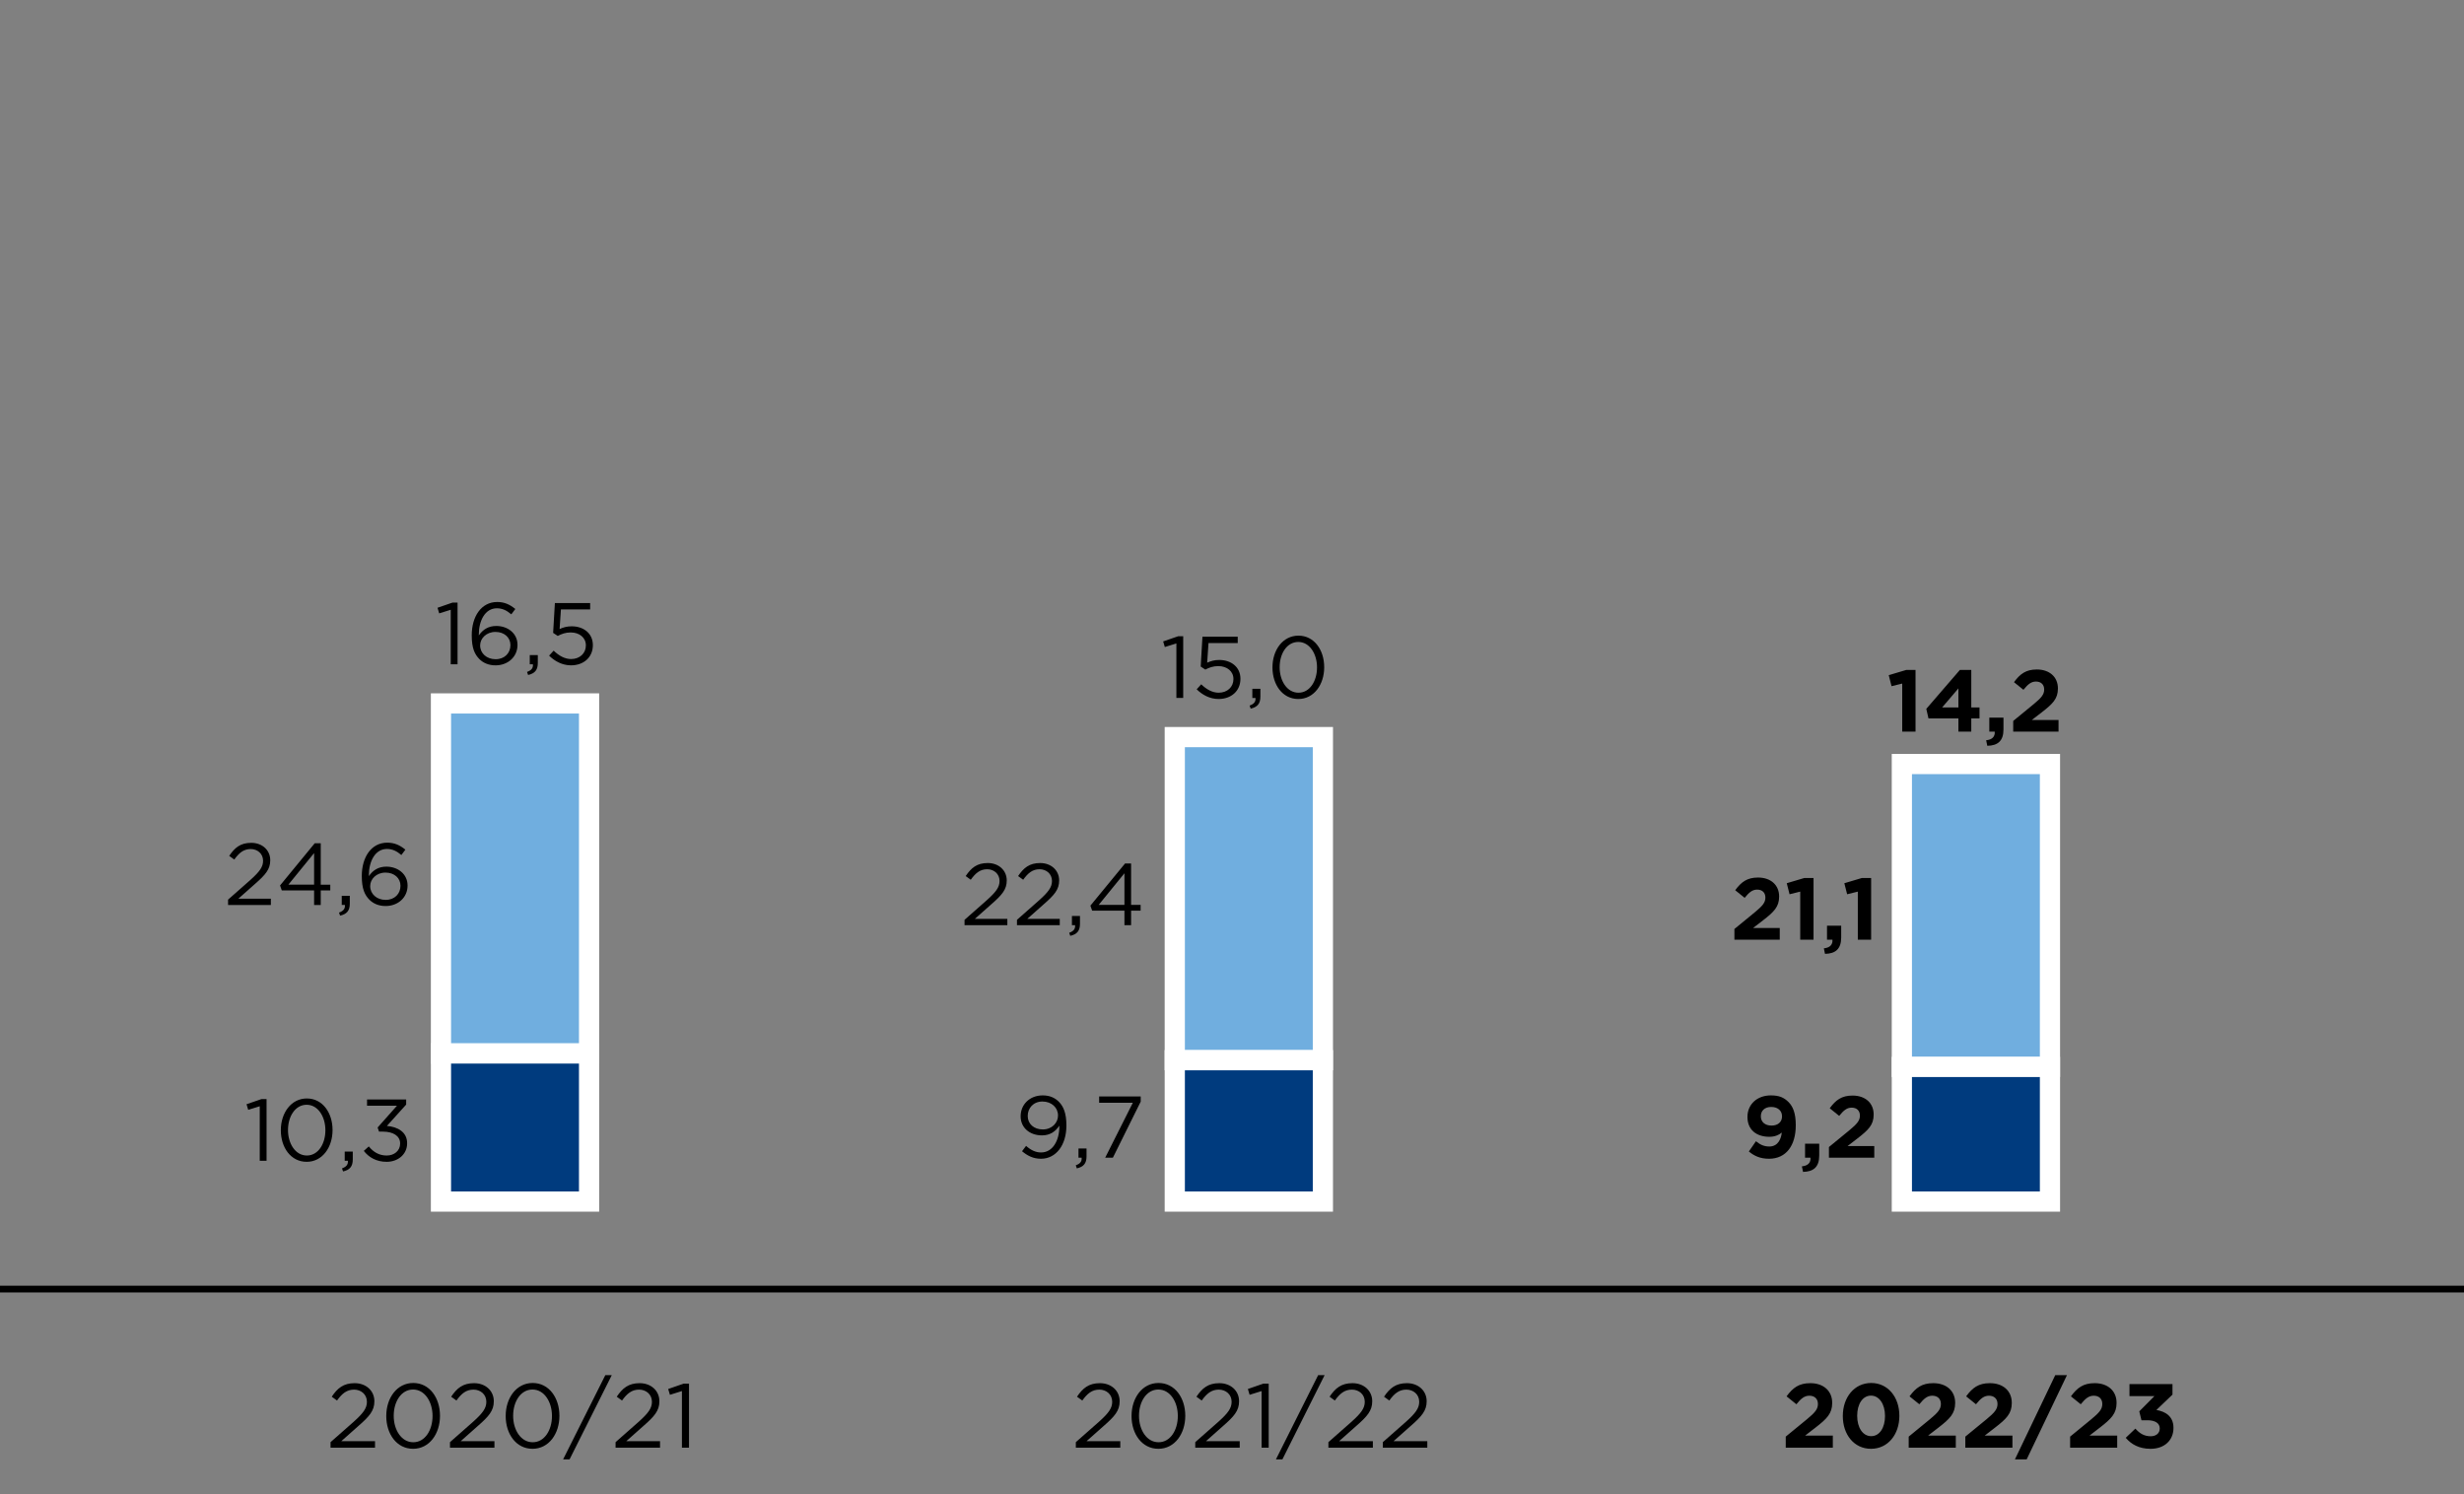 <svg xmlns="http://www.w3.org/2000/svg" width="366" height="222" viewBox="0 0 366 222"><rect x="0" y="0" width="366" height="222" fill="#808080" stroke="none"/><path d="M49.1 214.241l3.43-3.024c1.445-1.297 1.971-2.026 1.971-2.971 0-1.107-.877-1.81-1.904-1.81-1.08 0-1.782.568-2.538 1.62l-.783-.567c.85-1.268 1.741-2.012 3.403-2.012 1.701 0 2.93 1.135 2.93 2.674v.028c0 1.377-.729 2.227-2.39 3.672l-2.525 2.242h5.01v.972H49.1v-.824zM57.376 210.366v-.027c0-2.647 1.58-4.889 4.01-4.889s3.97 2.215 3.97 4.862v.027c0 2.646-1.565 4.888-3.997 4.888-2.444 0-3.984-2.214-3.984-4.86zm6.874 0v-.027c0-2.067-1.135-3.916-2.891-3.916-1.769 0-2.876 1.81-2.876 3.89v.026c0 2.066 1.134 3.916 2.903 3.916s2.863-1.823 2.863-3.889zM66.84 214.241l3.43-3.024c1.444-1.297 1.97-2.026 1.97-2.971 0-1.107-.877-1.81-1.904-1.81-1.08 0-1.782.568-2.538 1.62l-.783-.567c.85-1.268 1.741-2.012 3.402-2.012 1.702 0 2.931 1.135 2.931 2.674v.028c0 1.377-.73 2.227-2.39 3.672l-2.525 2.242h5.01v.972h-6.604v-.824zM75.115 210.366v-.027c0-2.647 1.58-4.889 4.01-4.889s3.97 2.215 3.97 4.862v.027c0 2.646-1.566 4.888-3.997 4.888-2.444 0-3.983-2.214-3.983-4.86zm6.873 0v-.027c0-2.067-1.134-3.916-2.89-3.916-1.768 0-2.876 1.81-2.876 3.89v.026c0 2.066 1.134 3.916 2.903 3.916 1.769 0 2.863-1.823 2.863-3.889zM89.912 204.289h.959l-6.266 12.505h-.959l6.266-12.505zM91.436 214.241l3.43-3.024c1.445-1.297 1.971-2.026 1.971-2.971 0-1.107-.878-1.81-1.904-1.81-1.08 0-1.782.568-2.539 1.62l-.783-.567c.851-1.268 1.742-2.012 3.403-2.012 1.702 0 2.93 1.135 2.93 2.674v.028c0 1.377-.729 2.227-2.39 3.672l-2.525 2.242h5.01v.972h-6.603v-.824zM101.291 206.652l-1.782.554-.257-.864 2.31-.797h.783v9.52h-1.053v-8.413zM159.803 214.241l3.43-3.024c1.445-1.297 1.972-2.026 1.972-2.971 0-1.107-.878-1.81-1.905-1.81-1.08 0-1.782.568-2.539 1.62l-.783-.567c.852-1.268 1.742-2.012 3.403-2.012 1.702 0 2.931 1.135 2.931 2.674v.028c0 1.377-.73 2.227-2.39 3.672l-2.526 2.242h5.01v.972h-6.603v-.824zM168.079 210.366v-.027c0-2.647 1.58-4.889 4.01-4.889s3.97 2.215 3.97 4.862v.027c0 2.646-1.566 4.888-3.997 4.888-2.444 0-3.984-2.214-3.984-4.86zm6.873 0v-.027c0-2.067-1.134-3.916-2.89-3.916-1.769 0-2.876 1.81-2.876 3.89v.026c0 2.066 1.134 3.916 2.903 3.916 1.769 0 2.863-1.823 2.863-3.889zM177.542 214.241l3.43-3.024c1.445-1.297 1.972-2.026 1.972-2.971 0-1.107-.878-1.81-1.904-1.81-1.08 0-1.783.568-2.54 1.62l-.783-.567c.85-1.268 1.742-2.012 3.404-2.012 1.7 0 2.93 1.135 2.93 2.674v.028c0 1.377-.73 2.227-2.39 3.672l-2.526 2.242h5.011v.972h-6.603v-.824zM187.398 206.652l-1.783.554-.256-.864 2.308-.797h.784v9.52h-1.053v-8.413zM195.795 204.289h.96l-6.267 12.505h-.96l6.267-12.505zM197.319 214.241l3.43-3.024c1.445-1.297 1.971-2.026 1.971-2.971 0-1.107-.877-1.81-1.903-1.81-1.081 0-1.782.568-2.54 1.62l-.782-.567c.85-1.268 1.742-2.012 3.403-2.012 1.701 0 2.93 1.135 2.93 2.674v.028c0 1.377-.729 2.227-2.39 3.672l-2.525 2.242h5.01v.972h-6.604v-.824zM205.406 214.241l3.43-3.024c1.445-1.297 1.971-2.026 1.971-2.971 0-1.107-.878-1.81-1.904-1.81-1.08 0-1.782.568-2.538 1.62l-.783-.567c.85-1.268 1.74-2.012 3.402-2.012 1.701 0 2.93 1.135 2.93 2.674v.028c0 1.377-.729 2.227-2.39 3.672L207 214.093h5.01v.972h-6.604v-.824z"/><g><path d="M265.252 213.418l3.147-2.58c1.175-.972 1.634-1.485 1.634-2.268 0-.797-.527-1.23-1.27-1.23-.728 0-1.228.406-1.93 1.27l-1.458-1.175c.931-1.27 1.835-1.958 3.524-1.958 1.958 0 3.254 1.148 3.254 2.917v.028c0 1.579-.81 2.362-2.485 3.659l-1.54 1.188h4.12v1.796h-6.996v-1.647zM273.73 210.366v-.027c0-2.741 1.702-4.889 4.214-4.889 2.498 0 4.186 2.12 4.186 4.862v.027c0 2.741-1.688 4.888-4.213 4.888s-4.187-2.12-4.187-4.86zm6.267 0v-.027c0-1.715-.837-3.012-2.08-3.012s-2.053 1.257-2.053 2.986v.026c0 1.728.824 3.012 2.08 3.012s2.053-1.27 2.053-2.985zM283.517 213.418l3.147-2.58c1.175-.972 1.634-1.485 1.634-2.268 0-.797-.527-1.23-1.27-1.23-.729 0-1.228.406-1.93 1.27l-1.459-1.175c.932-1.27 1.837-1.958 3.525-1.958 1.958 0 3.255 1.148 3.255 2.917v.028c0 1.579-.81 2.362-2.486 3.659l-1.539 1.188h4.12v1.796h-6.997v-1.647zM291.928 213.418l3.147-2.58c1.175-.972 1.634-1.485 1.634-2.268 0-.797-.527-1.23-1.27-1.23-.729 0-1.228.406-1.93 1.27l-1.46-1.175c.933-1.27 1.837-1.958 3.525-1.958 1.959 0 3.255 1.148 3.255 2.917v.028c0 1.579-.81 2.362-2.486 3.659l-1.539 1.188h4.12v1.796h-6.996v-1.647zM305.28 204.289h1.743l-5.982 12.505h-1.743l5.983-12.505zM307.494 213.418l3.146-2.58c1.174-.972 1.634-1.485 1.634-2.268 0-.797-.526-1.23-1.27-1.23-.729 0-1.229.406-1.93 1.27l-1.46-1.175c.932-1.27 1.838-1.958 3.525-1.958 1.958 0 3.255 1.148 3.255 2.917v.028c0 1.579-.81 2.362-2.484 3.659l-1.54 1.188h4.118v1.796h-6.994v-1.647zM315.755 213.594l1.432-1.365c.647.73 1.323 1.135 2.281 1.135.783 0 1.338-.446 1.338-1.148v-.027c0-.77-.69-1.202-1.85-1.202h-.865l-.324-1.323 2.256-2.269h-3.714v-1.783h6.388v1.567l-2.39 2.282c1.282.217 2.538.891 2.538 2.647v.027c0 1.783-1.297 3.093-3.403 3.093-1.702 0-2.876-.675-3.687-1.634z"/></g><path fill="none" stroke="#000" stroke-miterlimit="10" d="M0 191.5h366"/><path fill="#70aedf" stroke="#fff" stroke-miterlimit="10" stroke-width="3" d="M65.5 104.5h22v52h-22zM174.5 109.5h22v48h-22zM282.5 113.5h22v45h-22z"/><path fill="#003b7e" stroke="#fff" stroke-miterlimit="10" stroke-width="3" d="M65.5 156.5h22v22h-22zM174.5 157.5h22v21h-22zM282.5 158.5h22v20h-22z"/><g><path d="M264.662 168.252c-.47.39-1.067.624-1.846.624-1.977 0-3.251-1.092-3.251-2.938v-.026c0-1.833 1.417-3.185 3.472-3.185 1.221 0 1.936.3 2.626.988.649.65 1.079 1.638 1.079 3.432v.026c0 2.95-1.392 4.966-3.979 4.966-1.326 0-2.222-.442-2.99-1.079l1.053-1.521c.664.533 1.222.78 1.99.78 1.377 0 1.768-1.287 1.846-2.067zm.039-2.392v-.026c0-.806-.599-1.39-1.6-1.39-.988 0-1.547.57-1.547 1.377v.026c0 .806.598 1.365 1.586 1.365s1.56-.572 1.56-1.352zM267.65 173.27c.898-.09 1.34-.546 1.275-1.287h-.806v-2.08h2.106v1.755c0 1.716-.858 2.405-2.405 2.432l-.17-.82zM271.668 170.397l3.029-2.483c1.13-.936 1.573-1.43 1.573-2.184 0-.767-.507-1.183-1.222-1.183-.702 0-1.183.39-1.86 1.222l-1.403-1.131c.897-1.222 1.768-1.885 3.393-1.885 1.885 0 3.133 1.105 3.133 2.808v.026c0 1.521-.78 2.275-2.392 3.523l-1.482 1.144h3.965v1.73h-6.735v-1.587zM257.628 138.008l3.03-2.483c1.13-.936 1.572-1.43 1.572-2.184 0-.767-.507-1.183-1.222-1.183-.702 0-1.182.39-1.86 1.222l-1.402-1.132c.896-1.221 1.767-1.884 3.392-1.884 1.885 0 3.133 1.105 3.133 2.808v.026c0 1.521-.78 2.275-2.392 3.523l-1.482 1.144h3.966v1.73h-6.735v-1.587zM267.404 132.456l-1.586.391-.416-1.639 2.613-.779h1.365v9.165h-1.976v-7.138zM270.914 140.881c.897-.09 1.338-.546 1.274-1.287h-.806v-2.08h2.106v1.755c0 1.716-.858 2.405-2.406 2.431l-.168-.819zM275.959 132.456l-1.587.391-.416-1.639 2.613-.779h1.365v9.165h-1.976v-7.138zM282.554 101.548l-1.586.39-.416-1.638 2.614-.78h1.365v9.165h-1.977v-7.137zM290.9 106.722h-4.445l-.326-1.416 4.993-5.786h1.69v5.577h1.222v1.625h-1.223v1.963H290.9v-1.963zm0-1.624v-2.835l-2.418 2.834h2.418zM295.021 109.972c.897-.09 1.339-.545 1.274-1.287h-.805v-2.08h2.105v1.755c0 1.716-.857 2.406-2.405 2.432l-.169-.82zM299.039 107.1l3.029-2.484c1.13-.935 1.572-1.43 1.572-2.183 0-.768-.507-1.184-1.222-1.184-.702 0-1.182.39-1.859 1.223l-1.403-1.132c.896-1.222 1.767-1.885 3.392-1.885 1.885 0 3.133 1.106 3.133 2.809v.025c0 1.522-.78 2.275-2.391 3.523l-1.483 1.144h3.966v1.73h-6.734V107.1z"/><g><path d="M38.583 164.34l-1.716.532-.247-.832 2.222-.766h.754v9.165h-1.013v-8.1zM41.715 167.914v-.025c0-2.549 1.52-4.706 3.862-4.706s3.82 2.132 3.82 4.68v.026c0 2.548-1.507 4.706-3.847 4.706-2.353 0-3.835-2.133-3.835-4.68zm6.617 0v-.025c0-1.99-1.091-3.77-2.782-3.77-1.703 0-2.77 1.742-2.77 3.744v.026c0 1.988 1.094 3.77 2.797 3.77 1.702 0 2.756-1.755 2.756-3.745zM50.802 173.57c.65-.234.923-.573.871-1.131h-.469v-1.365h1.197v1.17c0 1.053-.454 1.56-1.443 1.78l-.156-.454zM54.039 170.97l.742-.663c.701.857 1.547 1.352 2.664 1.352 1.105 0 1.99-.702 1.99-1.768v-.026c0-1.131-1.054-1.755-2.549-1.755h-.585l-.208-.612 2.873-3.237H54.52v-.923h5.811v.754l-2.86 3.173c1.586.13 3.003.897 3.003 2.56v.027c0 1.625-1.352 2.743-3.042 2.743-1.52 0-2.651-.663-3.394-1.625z"/></g><g><path d="M33.877 133.646l3.301-2.912c1.392-1.248 1.899-1.95 1.899-2.86 0-1.066-.845-1.743-1.833-1.743-1.04 0-1.717.546-2.445 1.56l-.753-.545c.819-1.223 1.676-1.938 3.276-1.938 1.638 0 2.82 1.092 2.82 2.575v.026c0 1.325-.701 2.144-2.3 3.536l-2.432 2.158h4.824v.936h-6.357v-.793zM46.656 132.28h-4.798l-.26-.74 5.149-6.266h.896v6.15h1.417v.857h-1.417v2.158h-.987v-2.158zm0-.857v-4.693l-3.822 4.693h3.822zM50.36 135.57c.65-.234.923-.573.871-1.131h-.468v-1.365h1.196v1.17c0 1.053-.456 1.56-1.443 1.78l-.156-.454zM54.884 133.672c-.728-.728-1.144-1.664-1.144-3.523v-.027c0-2.768 1.404-4.94 3.783-4.94 1.092 0 1.898.39 2.691 1.04l-.597.794c-.677-.572-1.314-.898-2.146-.898-1.755 0-2.678 1.846-2.678 3.9v.13c.598-.87 1.418-1.404 2.6-1.404 1.69 0 3.147 1.092 3.147 2.795v.027c0 1.755-1.417 3.029-3.264 3.029-1.001 0-1.82-.352-2.392-.923zm4.602-2.067v-.027c0-1.118-.91-1.95-2.223-1.95-1.365 0-2.275.976-2.275 1.99v.026c0 1.157.963 2.04 2.3 2.04 1.34 0 2.198-.922 2.198-2.08z"/></g><g><path d="M157.351 167.407v-.181c-.572.883-1.404 1.442-2.574 1.442-1.871 0-3.172-1.183-3.172-2.821v-.026c0-1.73 1.34-3.094 3.276-3.094 1.04 0 1.808.351 2.392.936.69.69 1.13 1.703 1.13 3.523v.026c0 2.886-1.532 4.927-3.781 4.927-1.184 0-2.042-.481-2.809-1.118l.599-.793c.74.65 1.43.975 2.235.975 1.755 0 2.704-1.833 2.704-3.796zm-.195-1.677v-.026c0-1.157-.948-2.068-2.314-2.068s-2.184 1.002-2.184 2.133v.026c0 1.157.91 1.989 2.236 1.989 1.392 0 2.262-1.014 2.262-2.054zM159.794 173.114c.65-.233.924-.572.871-1.13h-.467v-1.366h1.196v1.17c0 1.054-.455 1.56-1.443 1.781l-.157-.455zM168.271 163.82h-5.005v-.937h6.175v.767l-4.134 8.333h-1.144l4.108-8.164z"/></g><g><path d="M143.272 136.646l3.302-2.912c1.391-1.248 1.898-1.95 1.898-2.86 0-1.066-.844-1.743-1.833-1.743-1.04 0-1.716.546-2.444 1.56l-.754-.545c.82-1.223 1.678-1.938 3.276-1.938 1.638 0 2.822 1.092 2.822 2.575v.026c0 1.325-.702 2.144-2.301 3.536l-2.432 2.158h4.824v.936h-6.358v-.793zM151.06 136.646l3.3-2.912c1.393-1.248 1.9-1.95 1.9-2.86 0-1.066-.845-1.743-1.834-1.743-1.04 0-1.715.546-2.444 1.56l-.754-.545c.82-1.223 1.678-1.938 3.277-1.938 1.637 0 2.82 1.092 2.82 2.575v.026c0 1.325-.701 2.144-2.301 3.536l-2.43 2.158h4.823v.936h-6.358v-.793zM158.82 138.57c.65-.234.924-.573.87-1.131h-.467v-1.365h1.196v1.17c0 1.053-.455 1.56-1.443 1.78l-.156-.454zM167.023 135.28h-4.797l-.26-.74 5.149-6.266h.896v6.15h1.417v.857h-1.417v2.158h-.988v-2.158zm0-.857v-4.693l-3.822 4.693h3.822z"/></g><g><path d="M66.952 90.586l-1.716.533-.247-.832 2.222-.767h.754v9.165h-1.013v-8.1zM71.215 97.919c-.727-.729-1.143-1.664-1.143-3.524v-.026c0-2.769 1.403-4.94 3.783-4.94 1.092 0 1.897.39 2.69 1.04l-.597.794c-.677-.573-1.314-.898-2.146-.898-1.755 0-2.678 1.846-2.678 3.9v.13c.598-.87 1.417-1.404 2.6-1.404 1.69 0 3.146 1.092 3.146 2.795v.026c0 1.755-1.417 3.03-3.263 3.03-1 0-1.82-.352-2.392-.923zm4.603-2.068v-.026c0-1.118-.91-1.95-2.224-1.95-1.364 0-2.274.975-2.274 1.99v.026c0 1.157.962 2.04 2.3 2.04s2.198-.922 2.198-2.08zM78.287 99.816c.65-.233.923-.572.87-1.13h-.467V97.32h1.196v1.17c0 1.054-.455 1.56-1.443 1.781l-.156-.455zM81.563 97.398l.676-.74c.794.767 1.664 1.247 2.587 1.247 1.3 0 2.197-.857 2.197-2.014v-.027c0-1.13-.935-1.911-2.262-1.911-.767 0-1.378.234-1.91.52l-.69-.455.26-4.433h5.239v.949h-4.342l-.195 2.912c.533-.234 1.04-.403 1.795-.403 1.767 0 3.145 1.053 3.145 2.782v.026c0 1.782-1.352 2.99-3.25 2.99-1.3 0-2.43-.623-3.25-1.443z"/></g><g><path d="M174.738 95.586l-1.717.533-.246-.832 2.223-.767h.753v9.165h-1.013v-8.1zM177.753 102.398l.676-.74c.793.767 1.664 1.247 2.587 1.247 1.3 0 2.197-.857 2.197-2.014v-.027c0-1.13-.936-1.911-2.261-1.911-.768 0-1.378.234-1.911.52l-.69-.455.26-4.433h5.24v.949h-4.343l-.195 2.912c.533-.234 1.04-.403 1.794-.403 1.768 0 3.146 1.053 3.146 2.782v.026c0 1.782-1.351 2.99-3.25 2.99-1.3 0-2.431-.623-3.25-1.443zM185.619 104.816c.65-.233.923-.572.87-1.13h-.468v-1.366h1.196v1.17c0 1.054-.455 1.56-1.442 1.781l-.156-.455zM189.011 99.161v-.025c0-2.55 1.522-4.706 3.862-4.706s3.822 2.131 3.822 4.68v.026c0 2.547-1.509 4.706-3.849 4.706-2.352 0-3.835-2.133-3.835-4.681zm6.617 0v-.025c0-1.99-1.091-3.77-2.782-3.77-1.703 0-2.768 1.741-2.768 3.743v.027c0 1.988 1.091 3.77 2.795 3.77s2.755-1.756 2.755-3.745z"/></g></g></svg>